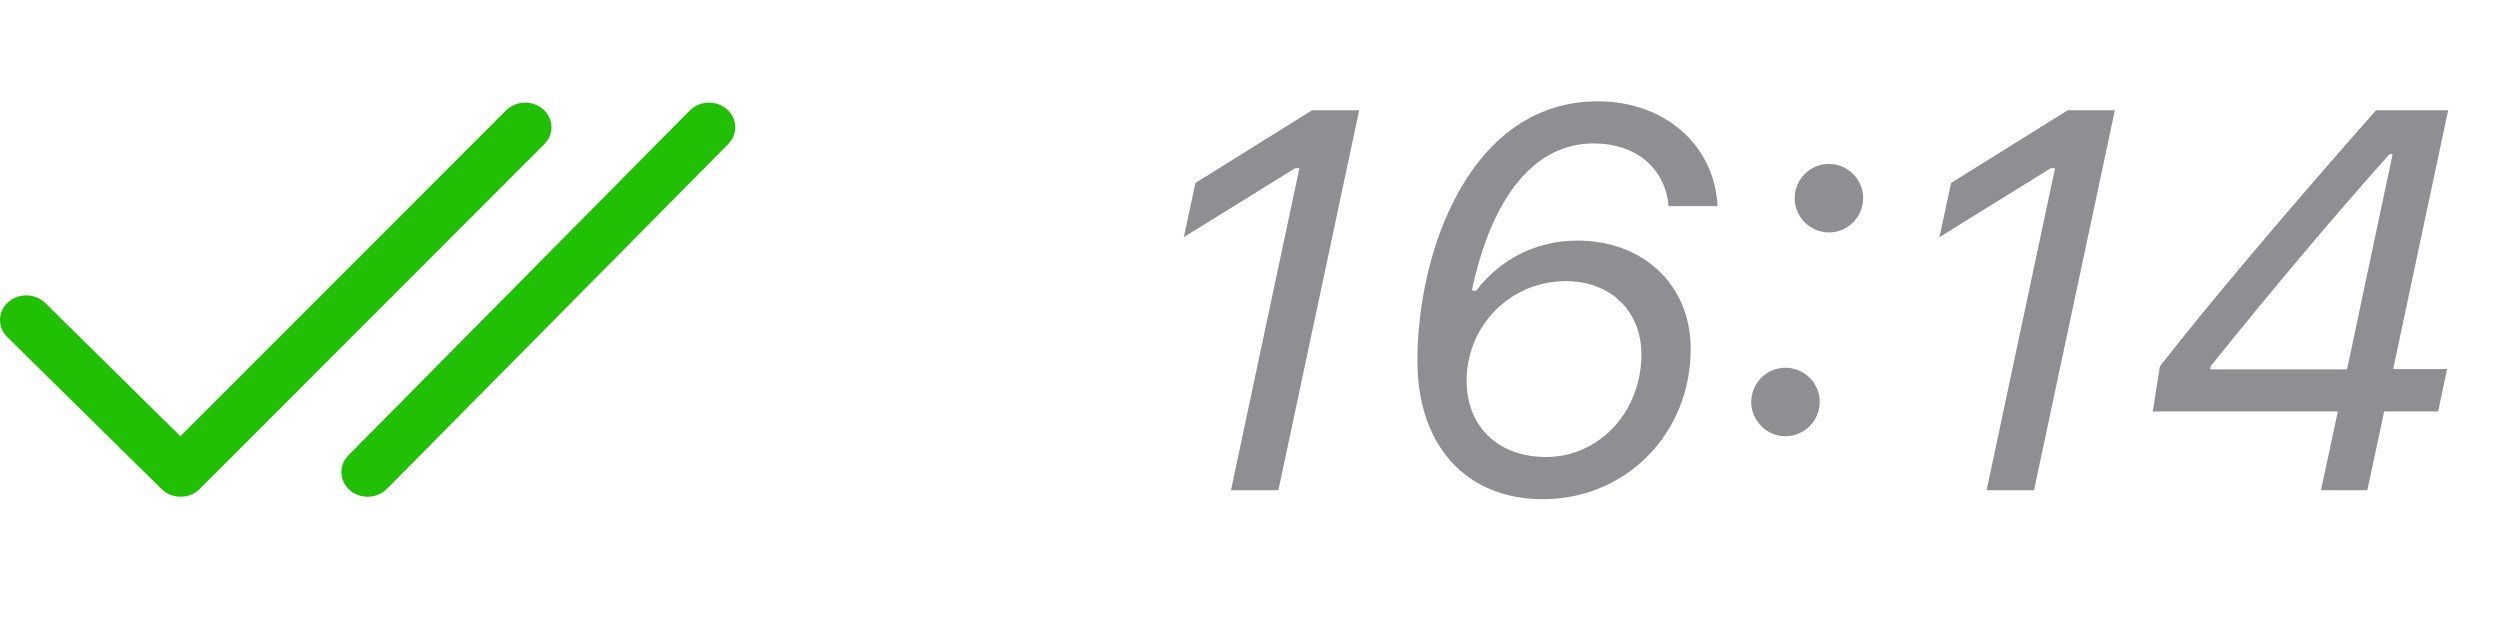 <?xml version="1.0" encoding="UTF-8"?> <svg xmlns="http://www.w3.org/2000/svg" width="51" height="13" viewBox="0 0 51 13" fill="none"> <path fill-rule="evenodd" clip-rule="evenodd" d="M14.072 2.254L7.107 9.289L7.048 9.36C6.911 9.561 6.943 9.831 7.135 9.999C7.352 10.188 7.691 10.176 7.893 9.973L14.857 2.938L14.916 2.866C15.053 2.666 15.021 2.396 14.829 2.228C14.612 2.039 14.273 2.051 14.072 2.254ZM10.323 2.253L3.681 8.899L0.924 6.182L0.851 6.122C0.646 5.982 0.357 5.995 0.166 6.165C-0.048 6.356 -0.056 6.674 0.148 6.875L3.296 9.977L3.372 10.039C3.586 10.183 3.888 10.162 4.075 9.974L11.105 2.94L11.165 2.868C11.303 2.668 11.273 2.398 11.081 2.23C10.865 2.04 10.526 2.05 10.323 2.253Z" fill="#21C004"></path> <path d="M25.112 10L26.508 3.431H26.422L24.15 4.838L24.387 3.732L26.766 2.25H27.727L26.079 10H25.112ZM34.49 7.116C34.49 8.845 33.174 10.183 31.471 10.183C29.908 10.183 28.915 9.087 28.915 7.363C28.915 5.096 30.005 2.067 32.594 2.067C33.958 2.067 34.978 2.958 35.038 4.205H34.039C33.969 3.426 33.373 2.926 32.508 2.926C31.321 2.926 30.44 3.984 30.026 5.923L30.112 5.934C30.606 5.279 31.353 4.908 32.175 4.908C33.528 4.908 34.49 5.816 34.49 7.116ZM31.944 5.735C30.821 5.735 29.919 6.632 29.919 7.771C29.919 8.7 30.564 9.323 31.536 9.323C32.626 9.323 33.485 8.399 33.485 7.229C33.485 6.342 32.852 5.735 31.944 5.735ZM37.31 4.742C36.928 4.742 36.611 4.425 36.611 4.043C36.611 3.657 36.928 3.345 37.31 3.345C37.696 3.345 38.008 3.657 38.008 4.043C38.008 4.425 37.696 4.742 37.31 4.742ZM36.423 8.899C36.042 8.899 35.725 8.582 35.725 8.201C35.725 7.814 36.042 7.502 36.423 7.502C36.81 7.502 37.122 7.814 37.122 8.201C37.122 8.582 36.81 8.899 36.423 8.899ZM40.527 10L41.923 3.431H41.837L39.565 4.838L39.802 3.732L42.181 2.25H43.143L41.494 10H40.527ZM47.348 10L47.692 8.394H43.916L44.061 7.476C45.012 6.251 46.639 4.323 48.471 2.25H49.942L48.82 7.529H49.921L49.738 8.394H48.637L48.294 10H47.348ZM45.098 7.47L45.087 7.535H47.88L48.809 3.146H48.745C47.708 4.301 46.355 5.902 45.098 7.47Z" fill="#8E8E93"></path> </svg> 